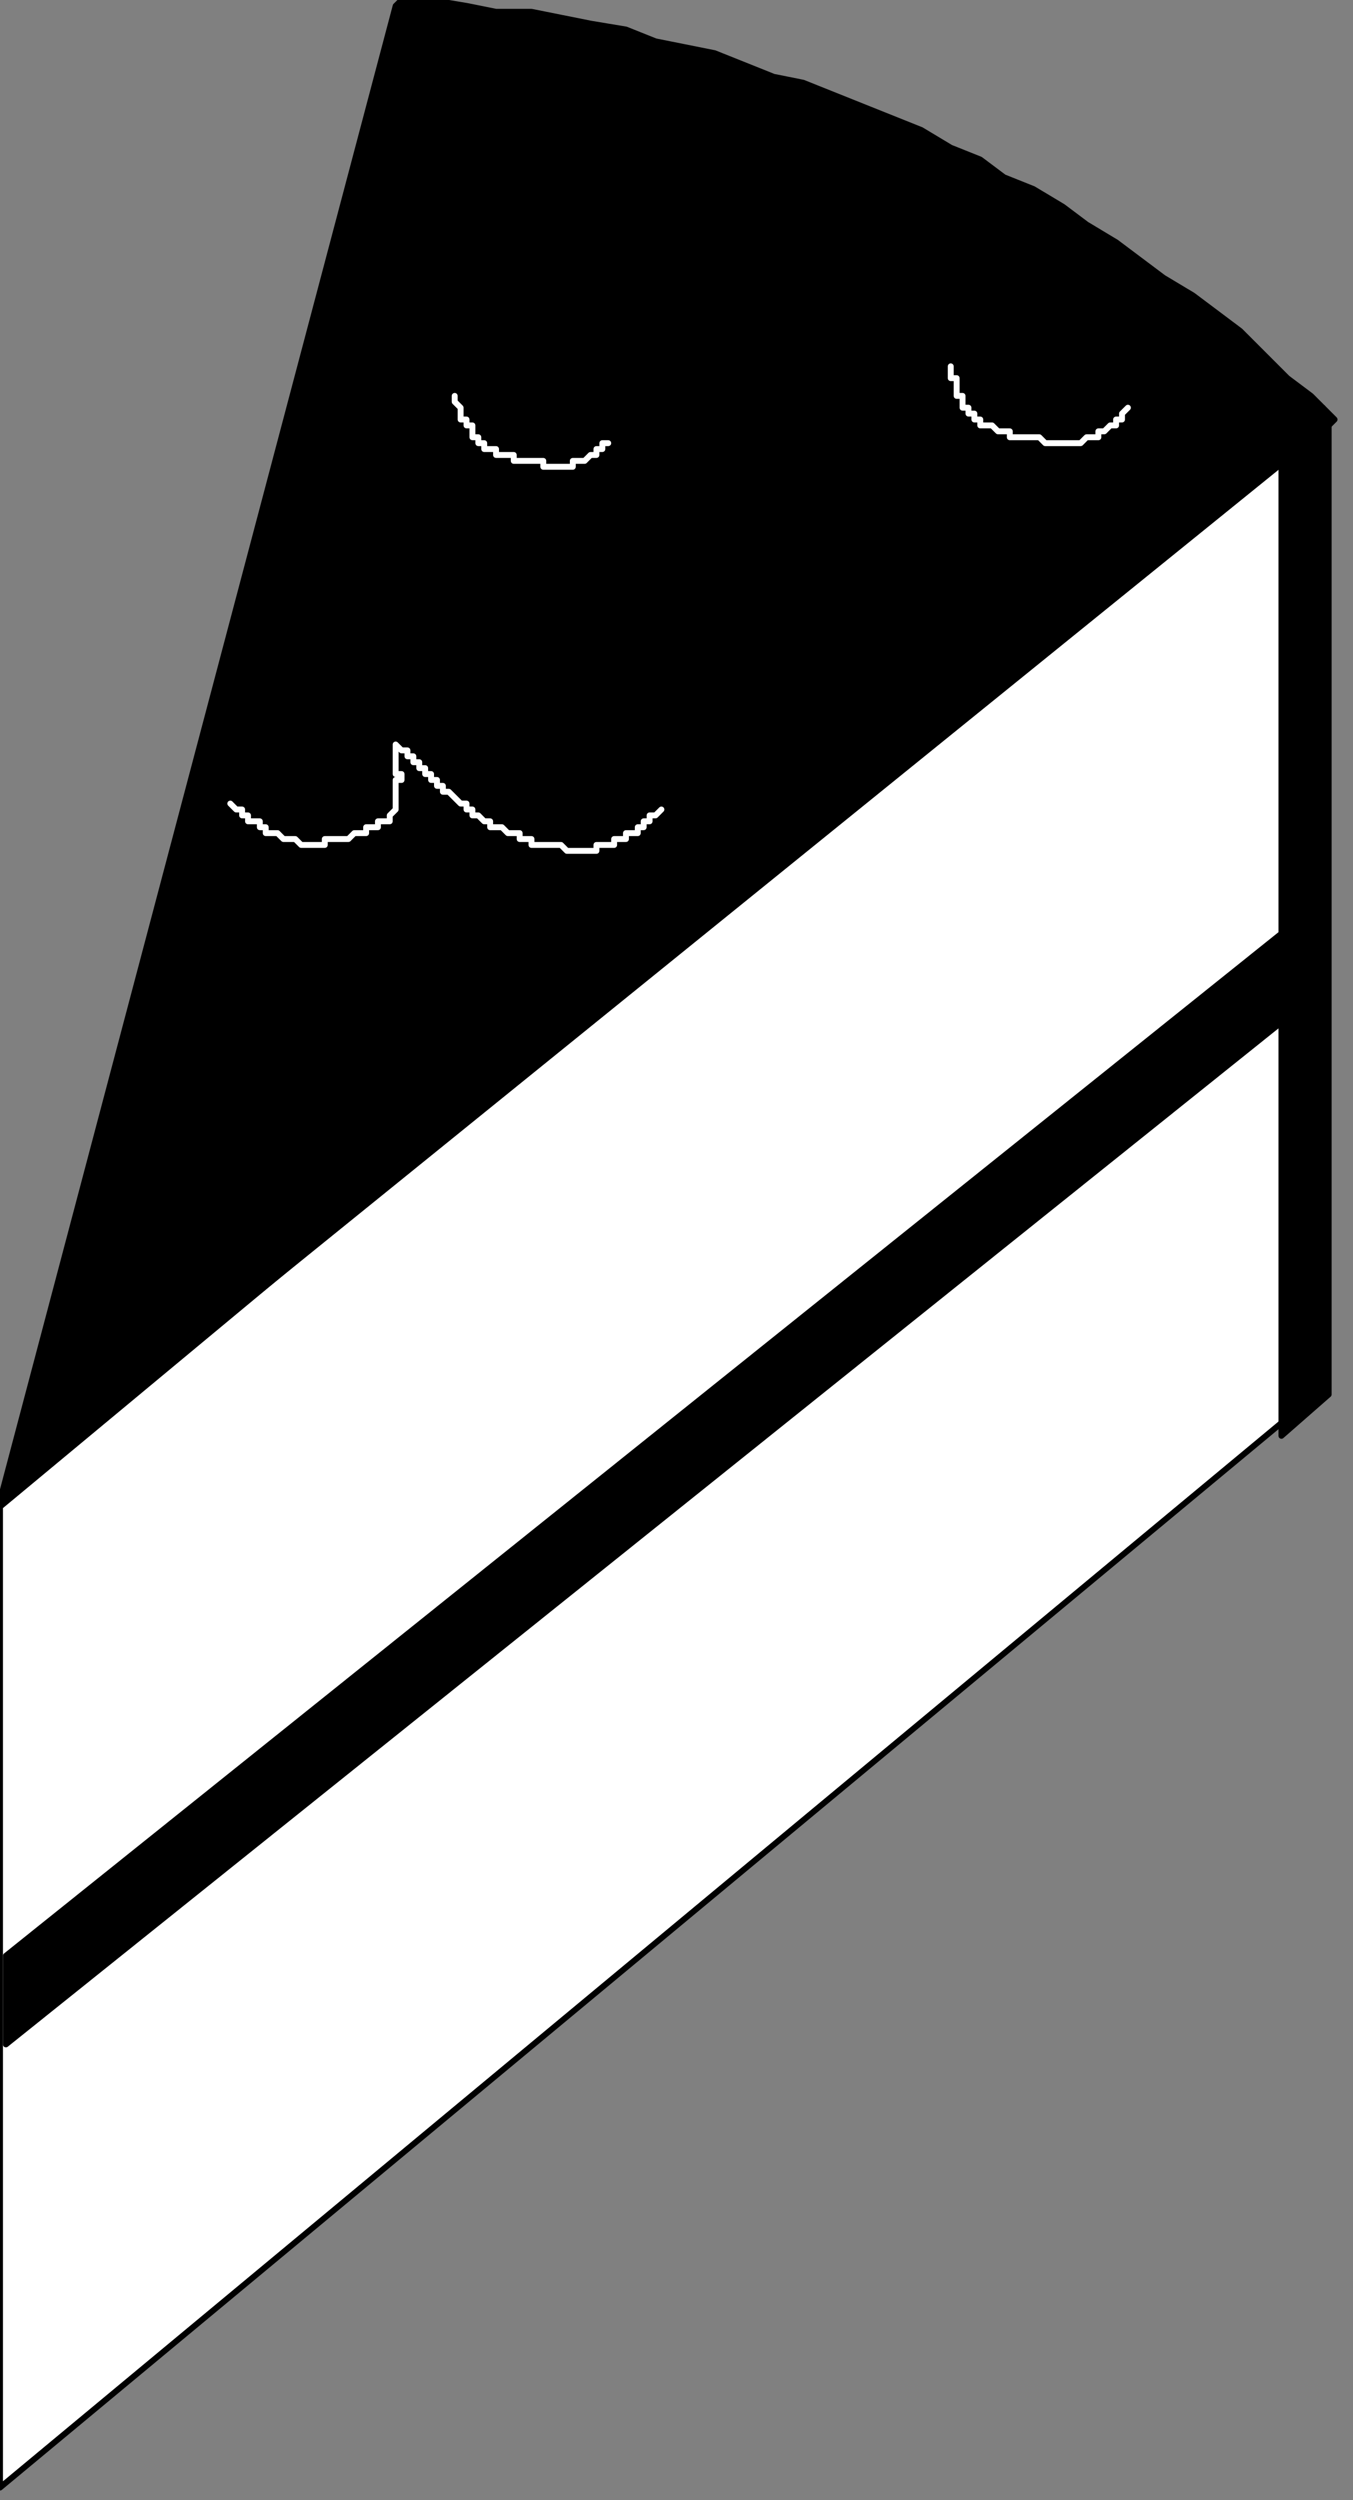 <?xml version="1.0" encoding="UTF-8" standalone="no"?>
<svg
   xmlns:dc="http://purl.org/dc/elements/1.1/"
   xmlns:cc="http://creativecommons.org/ns#"
   xmlns:rdf="http://www.w3.org/1999/02/22-rdf-syntax-ns#"
   xmlns:svg="http://www.w3.org/2000/svg"
   xmlns="http://www.w3.org/2000/svg"
   xmlns:sodipodi="http://sodipodi.sourceforge.net/DTD/sodipodi-0.dtd"
   xmlns:inkscape="http://www.inkscape.org/namespaces/inkscape"
   version="1.0"
   width="19.41mm"
   height="35.84mm"
   id="svg17"
   sodipodi:docname="FOOD123.WMF">
  <rect width="100%" height="100%" fill="#808080" stroke="none"/>
  <sodipodi:namedview
     pagecolor="#ffffff"
     bordercolor="#666666"
     borderopacity="1"
     objecttolerance="10"
     gridtolerance="10"
     guidetolerance="10"
     inkscape:pageopacity="0"
     inkscape:pageshadow="2"
     inkscape:window-width="640"
     inkscape:window-height="480"
     id="namedview19" />
  <defs
     id="defs3">
    <pattern
       id="WMFhbasepattern"
       patternUnits="userSpaceOnUse"
       width="6"
       height="6"
       x="0"
       y="0" />
  </defs>
  <path
     style="fill:#ffffff;fill-rule:evenodd;fill-opacity:1;stroke:#000000;stroke-width:0.32px;stroke-linecap:round;stroke-linejoin:round;stroke-miterlimit:4;stroke-dasharray:none;stroke-opacity:1;"
     d="  M 71.722,22.09   L 0,81.636   L 0,134.78   L 71.722,75.234   L 71.722,22.09  z "
     id="path5" />
  <path
     style="fill:#000000;fill-rule:evenodd;fill-opacity:1;stroke:#000000;stroke-width:0.32px;stroke-linecap:round;stroke-linejoin:round;stroke-miterlimit:4;stroke-dasharray:none;stroke-opacity:1;"
     d="  M 21.453,0.32   L 0,81.316   L 72.042,23.05   L 72.362,22.73   L 71.082,21.45   L 69.801,20.489   L 67.239,17.928   L 64.678,16.007   L 63.077,15.047   L 60.515,13.126   L 58.914,12.165   L 57.634,11.205   L 56.033,10.245   L 54.432,9.604   L 53.151,8.644   L 51.55,8.004   L 49.949,7.043   L 46.747,5.763   L 43.545,4.482   L 41.945,4.162   L 38.743,2.881   L 35.541,2.241   L 33.94,1.601   L 32.019,1.281   L 28.817,0.64   L 26.896,0.64   L 25.295,0.32   L 23.374,0   L 21.773,0   L 21.453,0.32  z "
     id="path7" />
  <path
     style="fill:#000000;fill-rule:evenodd;fill-opacity:1;stroke:#000000;stroke-width:0.32px;stroke-linecap:round;stroke-linejoin:round;stroke-miterlimit:4;stroke-dasharray:none;stroke-opacity:1;"
     d="  M 72.042,23.05   L 72.042,75.554   L 69.481,77.795   L 69.481,55.385   L 0.32,110.769   L 0.32,105.967   L 69.481,50.583   L 69.481,22.73   L 72.042,23.05  z "
     id="path9" />
  <path
     style="fill:none;stroke:#ffffff;stroke-width:0.32px;stroke-linecap:round;stroke-linejoin:round;stroke-miterlimit:4;stroke-dasharray:none;stroke-opacity:1;"
     d="  M 12.487,43.539   L 12.807,43.86   L 13.128,43.86   L 13.128,44.18   L 13.448,44.18   L 13.448,44.5   L 14.088,44.5   L 14.088,44.82   L 14.408,44.82   L 14.408,45.14   L 15.049,45.14   L 15.369,45.46   L 16.009,45.46   L 16.33,45.78   L 17.61,45.78   L 17.61,45.46   L 18.891,45.46   L 19.211,45.14   L 19.852,45.14   L 19.852,44.82   L 20.492,44.82   L 20.492,44.5   L 21.132,44.5   L 21.132,44.18   L 21.453,43.86   L 21.453,42.259   L 21.773,42.259   L 21.773,41.939   L 21.453,41.939   L 21.453,40.338   L 21.773,40.658   L 22.093,40.658   L 22.093,40.978   L 22.413,40.978   L 22.413,41.298   L 22.733,41.298   L 22.733,41.619   L 23.053,41.619   L 23.053,41.939   L 23.374,41.939   L 23.374,42.259   L 23.694,42.259   L 23.694,42.579   L 24.014,42.579   L 24.014,42.899   L 24.334,42.899   L 24.975,43.539   L 25.295,43.539   L 25.295,43.86   L 25.615,43.86   L 25.615,44.18   L 25.935,44.18   L 26.255,44.5   L 26.576,44.5   L 26.576,44.82   L 27.216,44.82   L 27.536,45.14   L 28.176,45.14   L 28.176,45.46   L 28.817,45.46   L 28.817,45.78   L 30.418,45.78   L 30.738,46.101   L 32.339,46.101   L 32.339,45.78   L 33.299,45.78   L 33.299,45.46   L 33.94,45.46   L 33.94,45.14   L 34.58,45.14   L 34.58,44.82   L 34.9,44.82   L 34.9,44.5   L 35.221,44.5   L 35.221,44.18   L 35.541,44.18   L 35.861,43.86  "
     id="path11" />
  <path
     style="fill:none;stroke:#ffffff;stroke-width:0.32px;stroke-linecap:round;stroke-linejoin:round;stroke-miterlimit:4;stroke-dasharray:none;stroke-opacity:1;"
     d="  M 32.979,24.011   L 32.659,24.011   L 32.659,24.331   L 32.339,24.331   L 32.339,24.651   L 32.019,24.651   L 31.699,24.971   L 31.058,24.971   L 31.058,25.291   L 29.457,25.291   L 29.457,24.971   L 27.856,24.971   L 27.856,24.651   L 26.896,24.651   L 26.896,24.331   L 26.255,24.331   L 26.255,24.011   L 25.935,24.011   L 25.935,23.691   L 25.615,23.691   L 25.615,23.05   L 25.295,23.05   L 25.295,22.73   L 24.975,22.73   L 24.975,22.09   L 24.654,21.77   L 24.654,21.45  "
     id="path13" />
  <path
     style="fill:none;stroke:#ffffff;stroke-width:0.32px;stroke-linecap:round;stroke-linejoin:round;stroke-miterlimit:4;stroke-dasharray:none;stroke-opacity:1;"
     d="  M 61.156,22.09   L 60.836,22.41   L 60.836,22.73   L 60.515,22.73   L 60.515,23.05   L 60.195,23.05   L 59.875,23.37   L 59.555,23.37   L 59.555,23.691   L 58.914,23.691   L 58.594,24.011   L 56.673,24.011   L 56.353,23.691   L 54.752,23.691   L 54.752,23.37   L 54.112,23.37   L 53.791,23.05   L 53.151,23.05   L 53.151,22.73   L 52.831,22.73   L 52.831,22.41   L 52.511,22.41   L 52.511,22.09   L 52.19,22.09   L 52.19,21.45   L 51.87,21.45   L 51.87,20.489   L 51.55,20.489   L 51.55,19.849  "
     id="path15" />
</svg>
